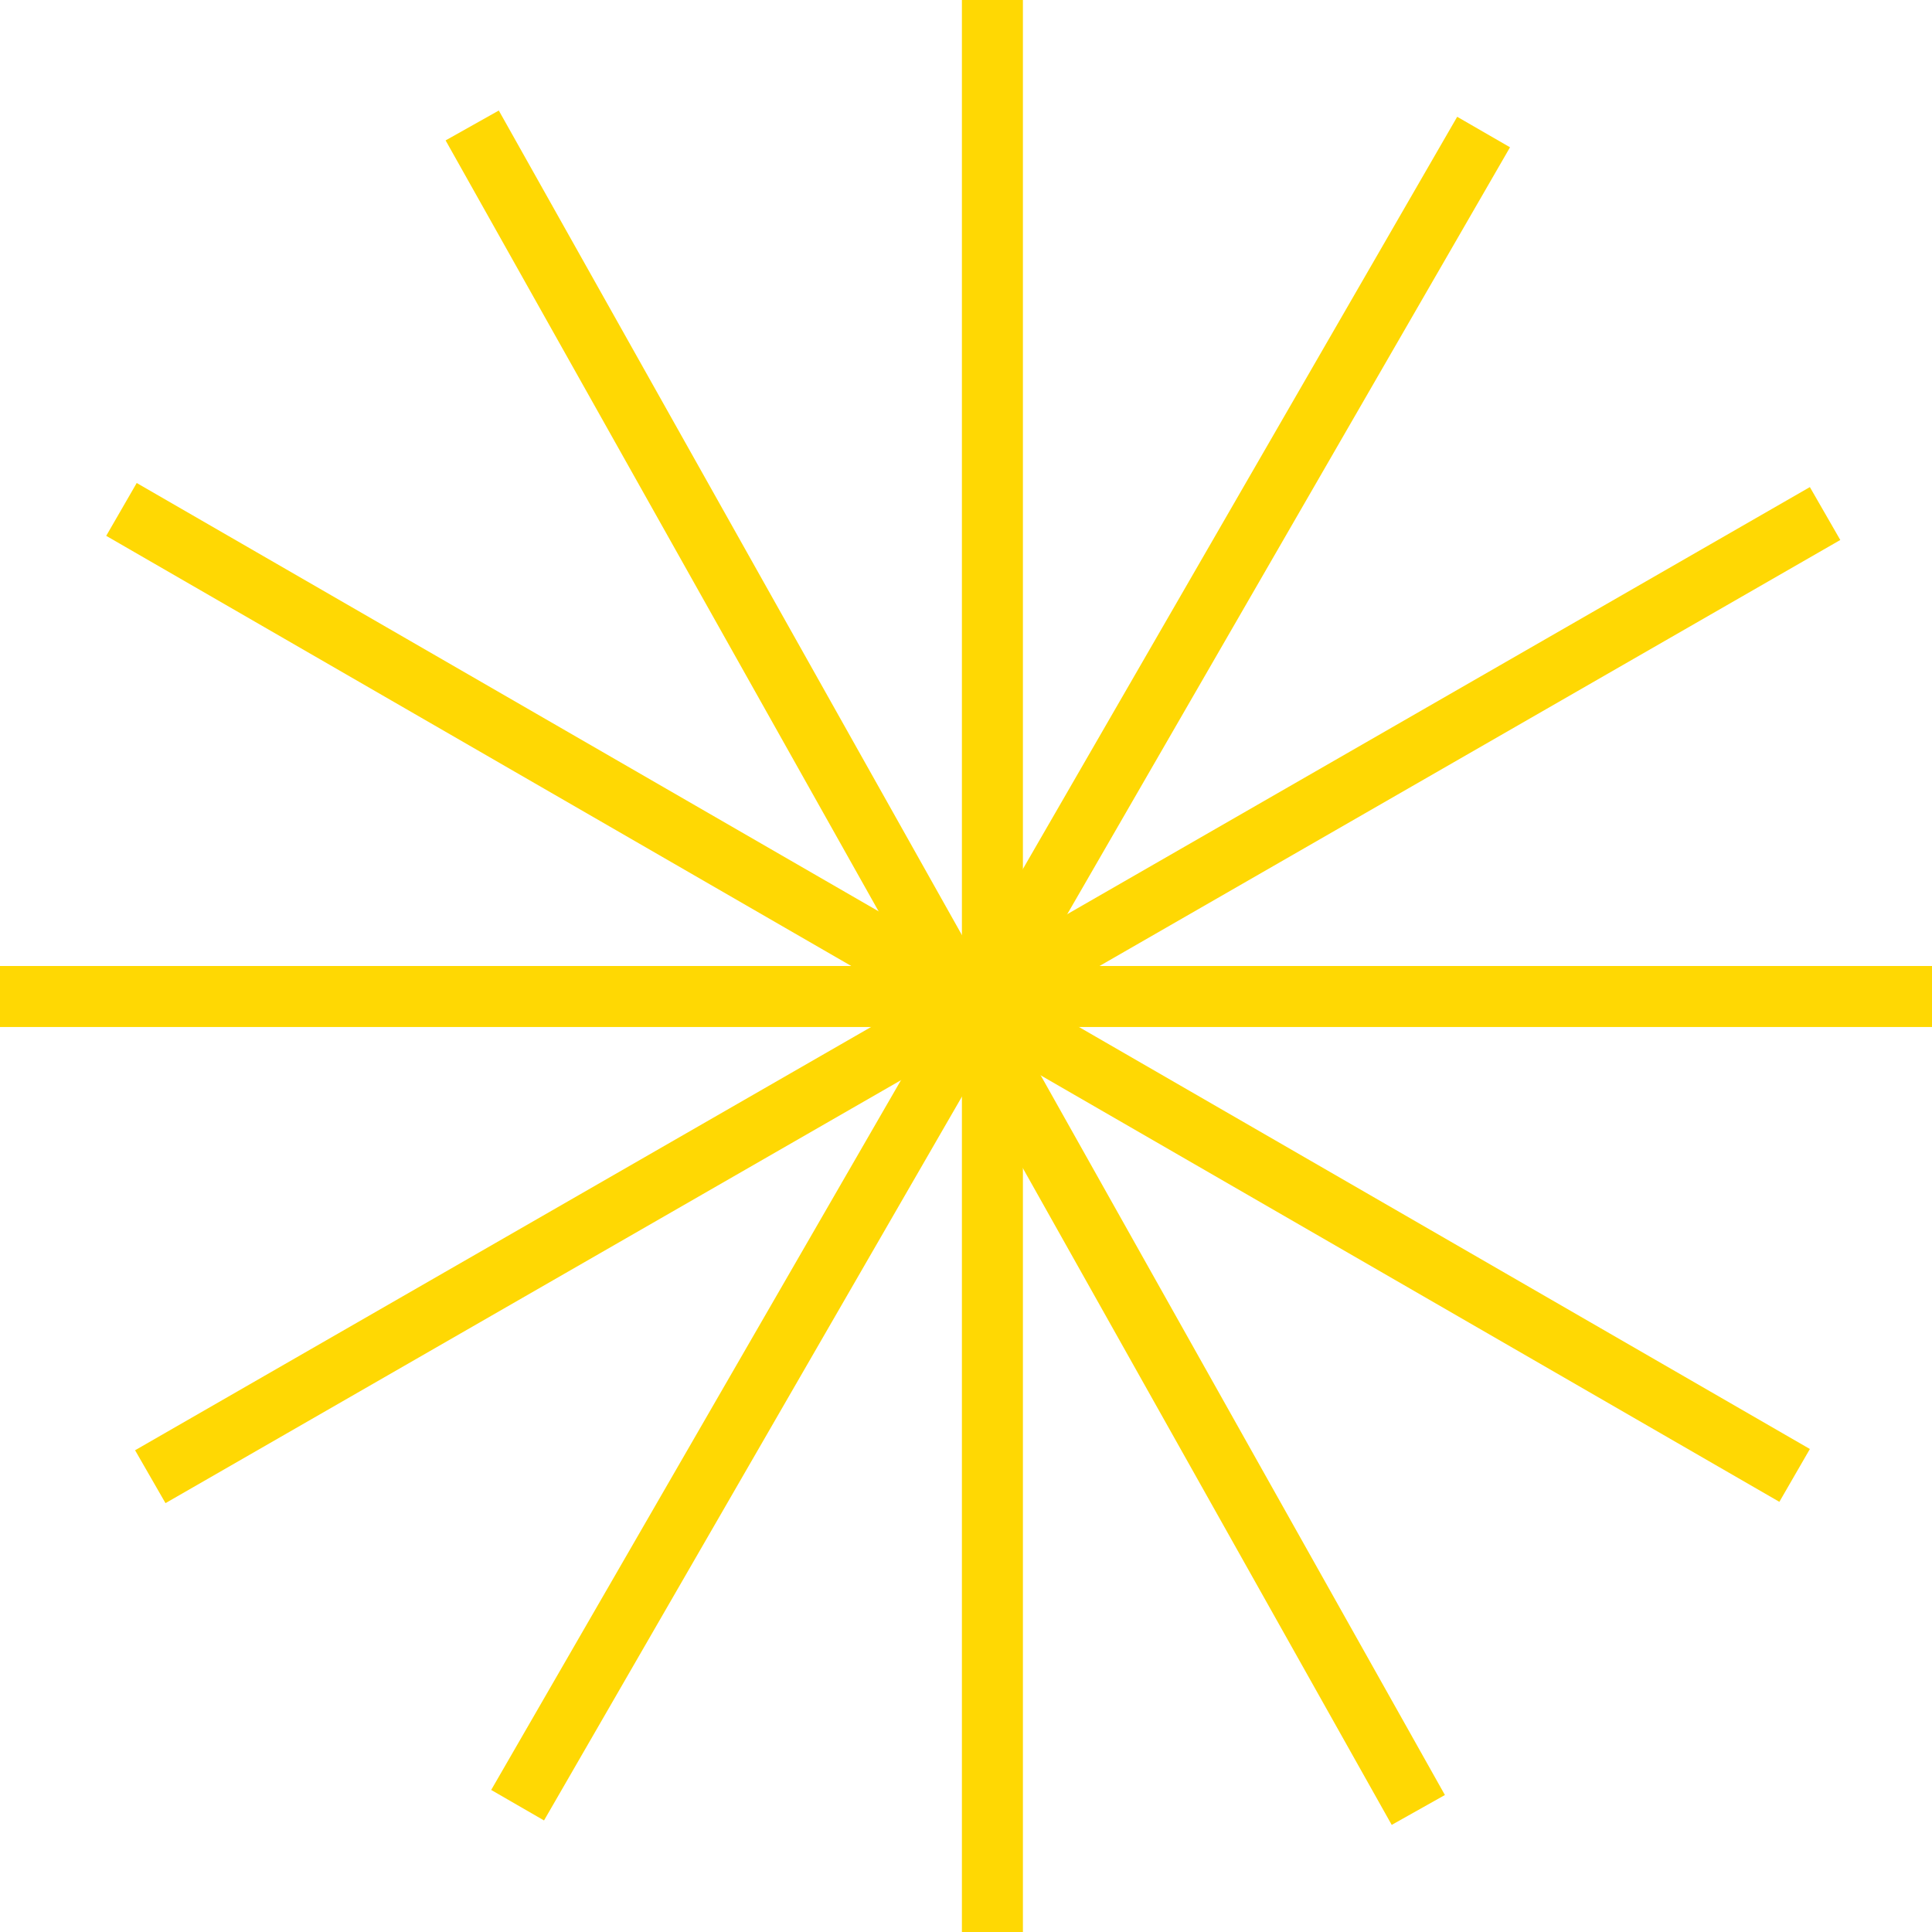 <svg xmlns="http://www.w3.org/2000/svg" width="190" height="190" viewBox="0 0 190 190" fill="none"><line x1="176.49" y1="145.098" x2="11.945" y2="50.098" stroke="#FFD803" stroke-width="6"></line><line x1="179.485" y1="50.503" x2="14.78" y2="145.224" stroke="#FFD803" stroke-width="6"></line><line x1="145.903" y1="12.985" x2="50.903" y2="177.53" stroke="#FFD803" stroke-width="6"></line><line x1="139.482" y1="177.997" x2="46.438" y2="12.338" stroke="#FFD803" stroke-width="6"></line><line x1="97.597" y1="6.11663e-05" x2="97.597" y2="190" stroke="#FFD803" stroke-width="6"></line><line x1="190" y1="98" x2="-2.62268e-07" y2="98" stroke="#FFD803" stroke-width="6"></line></svg>